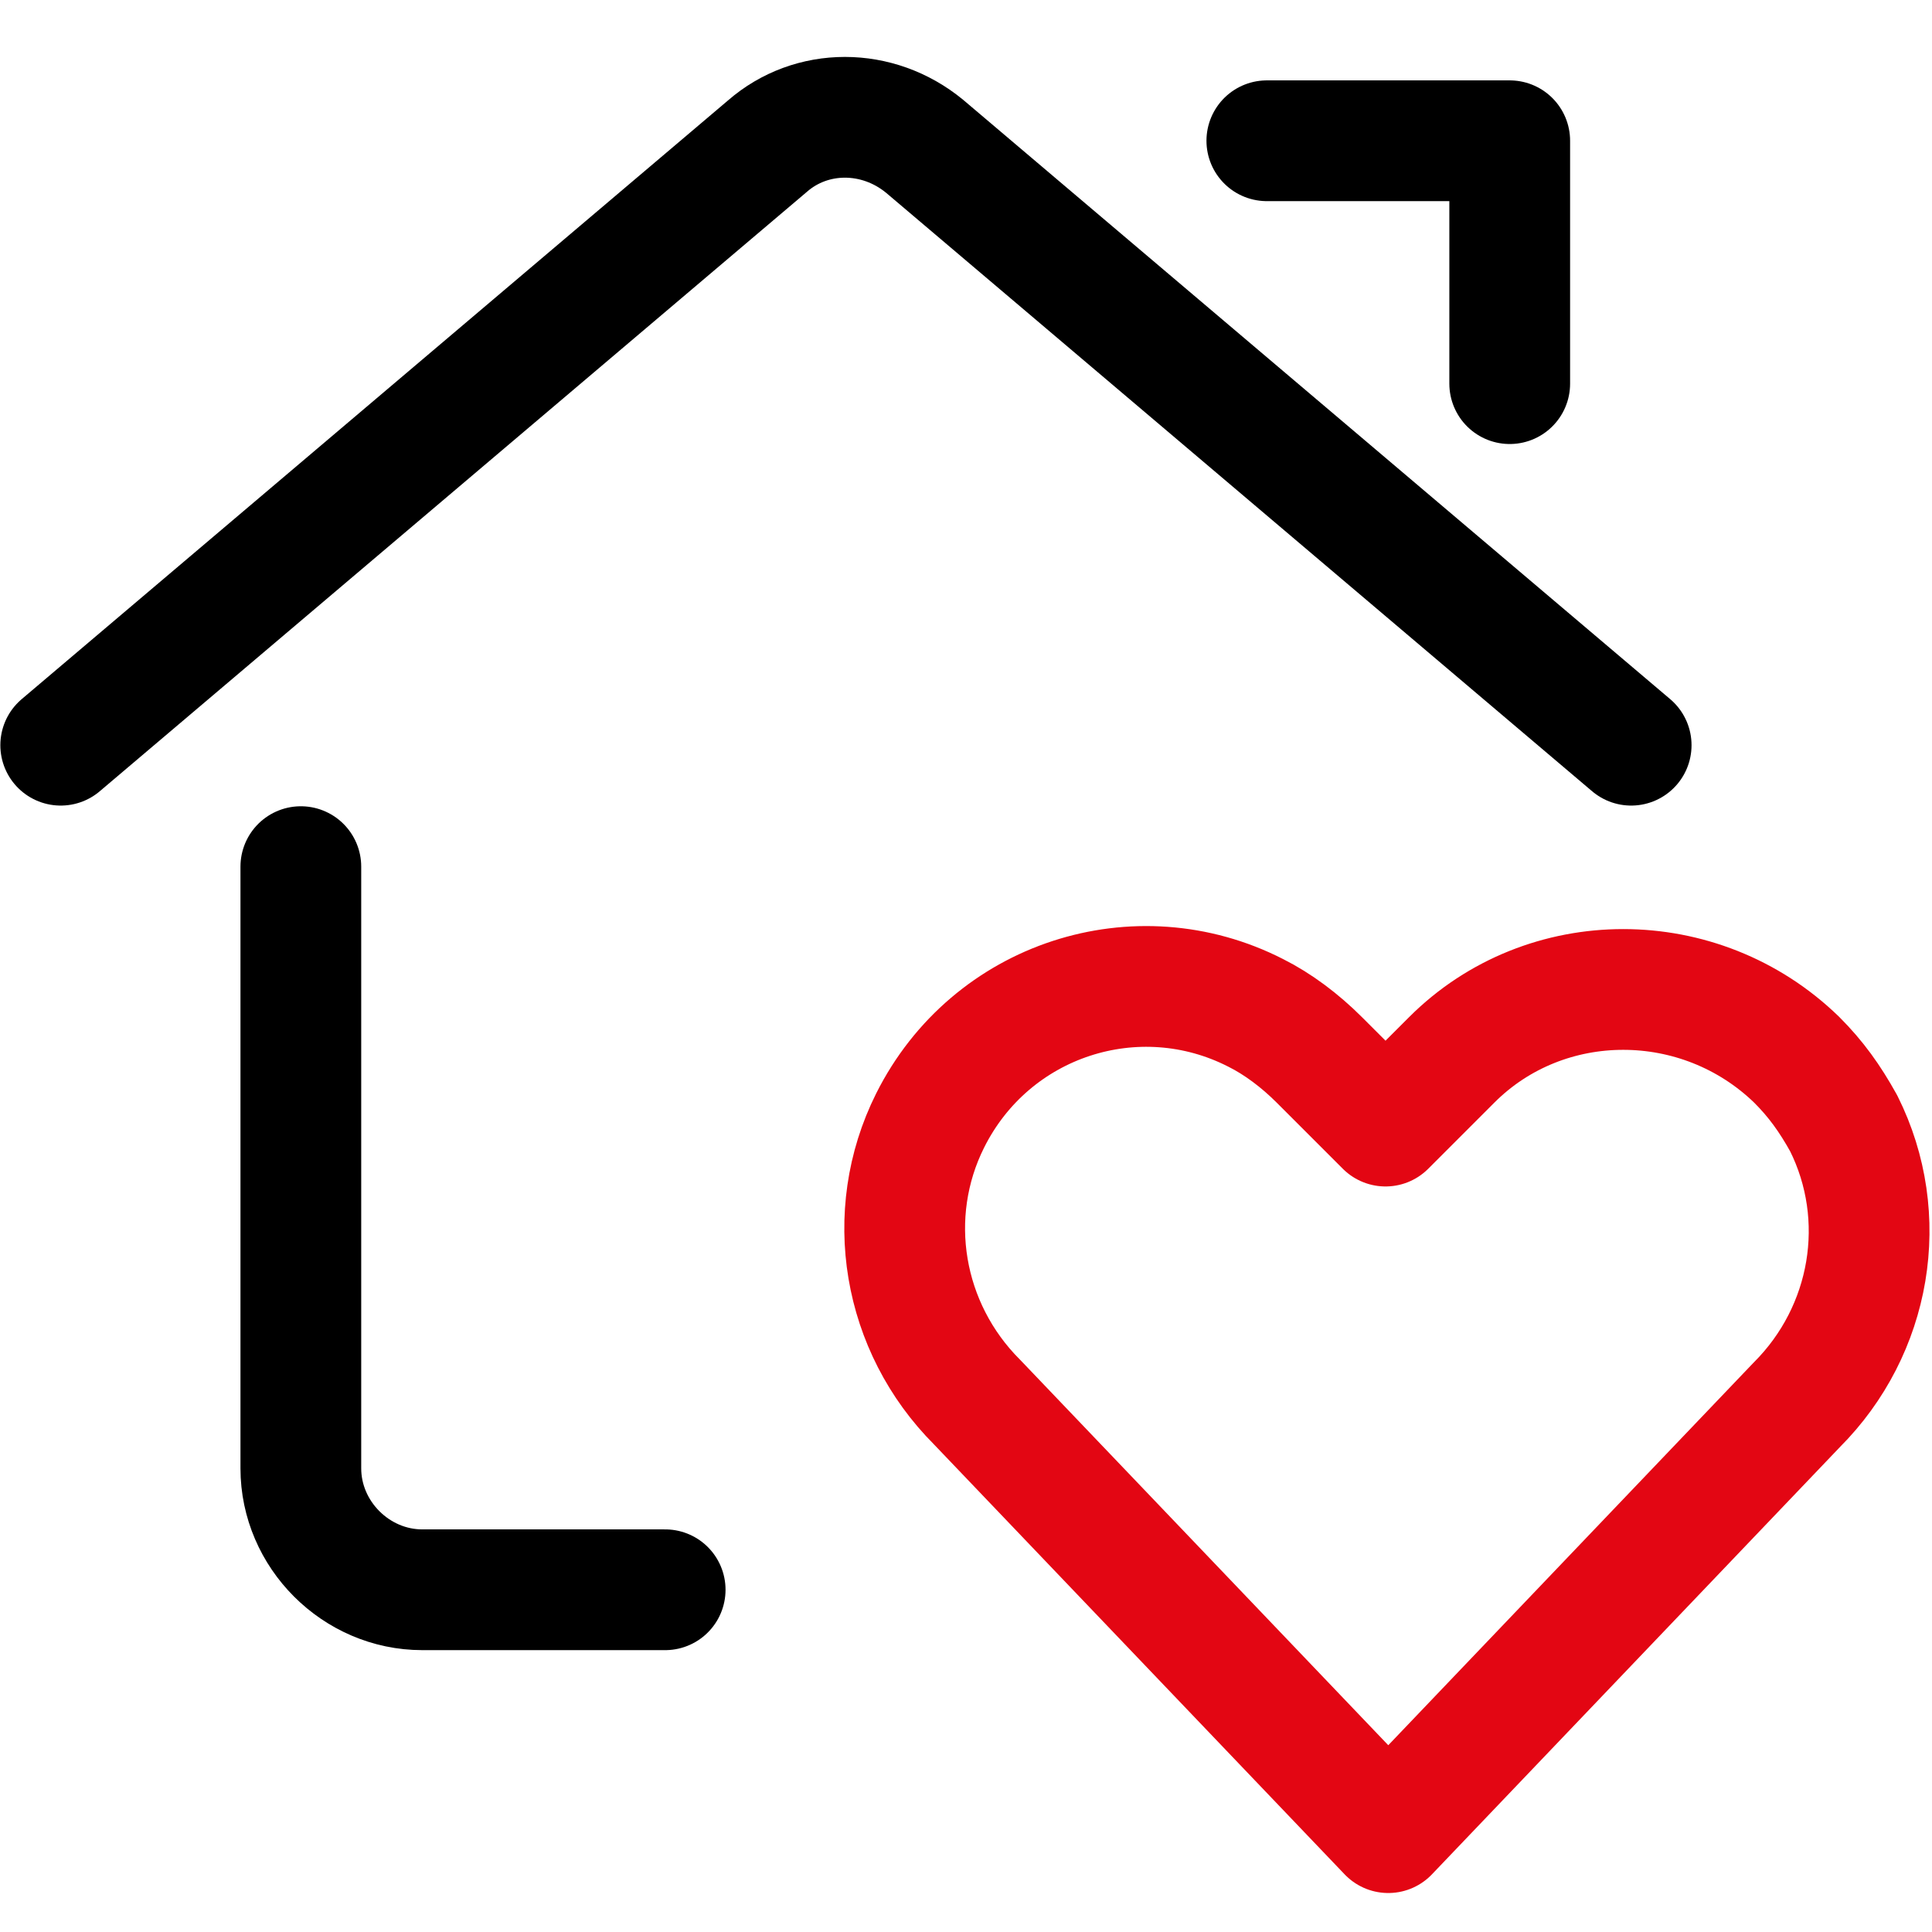 <?xml version="1.0" encoding="UTF-8"?>
<svg xmlns="http://www.w3.org/2000/svg" xmlns:xlink="http://www.w3.org/1999/xlink" version="1.1" id="Ebene_1" x="0px" y="0px" viewBox="0 0 70 70" style="enable-background:new 0 0 70 70;" xml:space="preserve">
<style type="text/css">
	.st0{fill:none;stroke:#000000;stroke-width:4.375;stroke-linecap:round;stroke-linejoin:round;stroke-miterlimit:11.667;}
	.st1{fill:none;stroke:#E30613;stroke-width:4.375;stroke-linecap:round;stroke-linejoin:round;stroke-miterlimit:11.667;}
</style>
<path class="st0" d="M24.1,57.6h-8.8c-2.4,0-4.4-2-4.4-4.4V31.4"></path>
<path class="st0" d="M2.2,27L27.8,5.3c1.6-1.4,4-1.4,5.7,0L59.1,27"></path>
<path class="st0" d="M45.9,5.1h8.8v8.8"></path>
<path class="st1" d="M50.3,66.4L35.4,50.8c-2.7-2.7-3.4-6.8-1.7-10.2l0,0c2.2-4.4,7.5-6.1,11.8-3.9c0.8,0.4,1.6,1,2.3,1.7l2.4,2.4  l2.4-2.4c3.4-3.4,9-3.4,12.5,0c0.7,0.7,1.2,1.4,1.7,2.3l0,0c1.7,3.4,1,7.5-1.7,10.2L50.3,66.4z"></path>
</svg>
